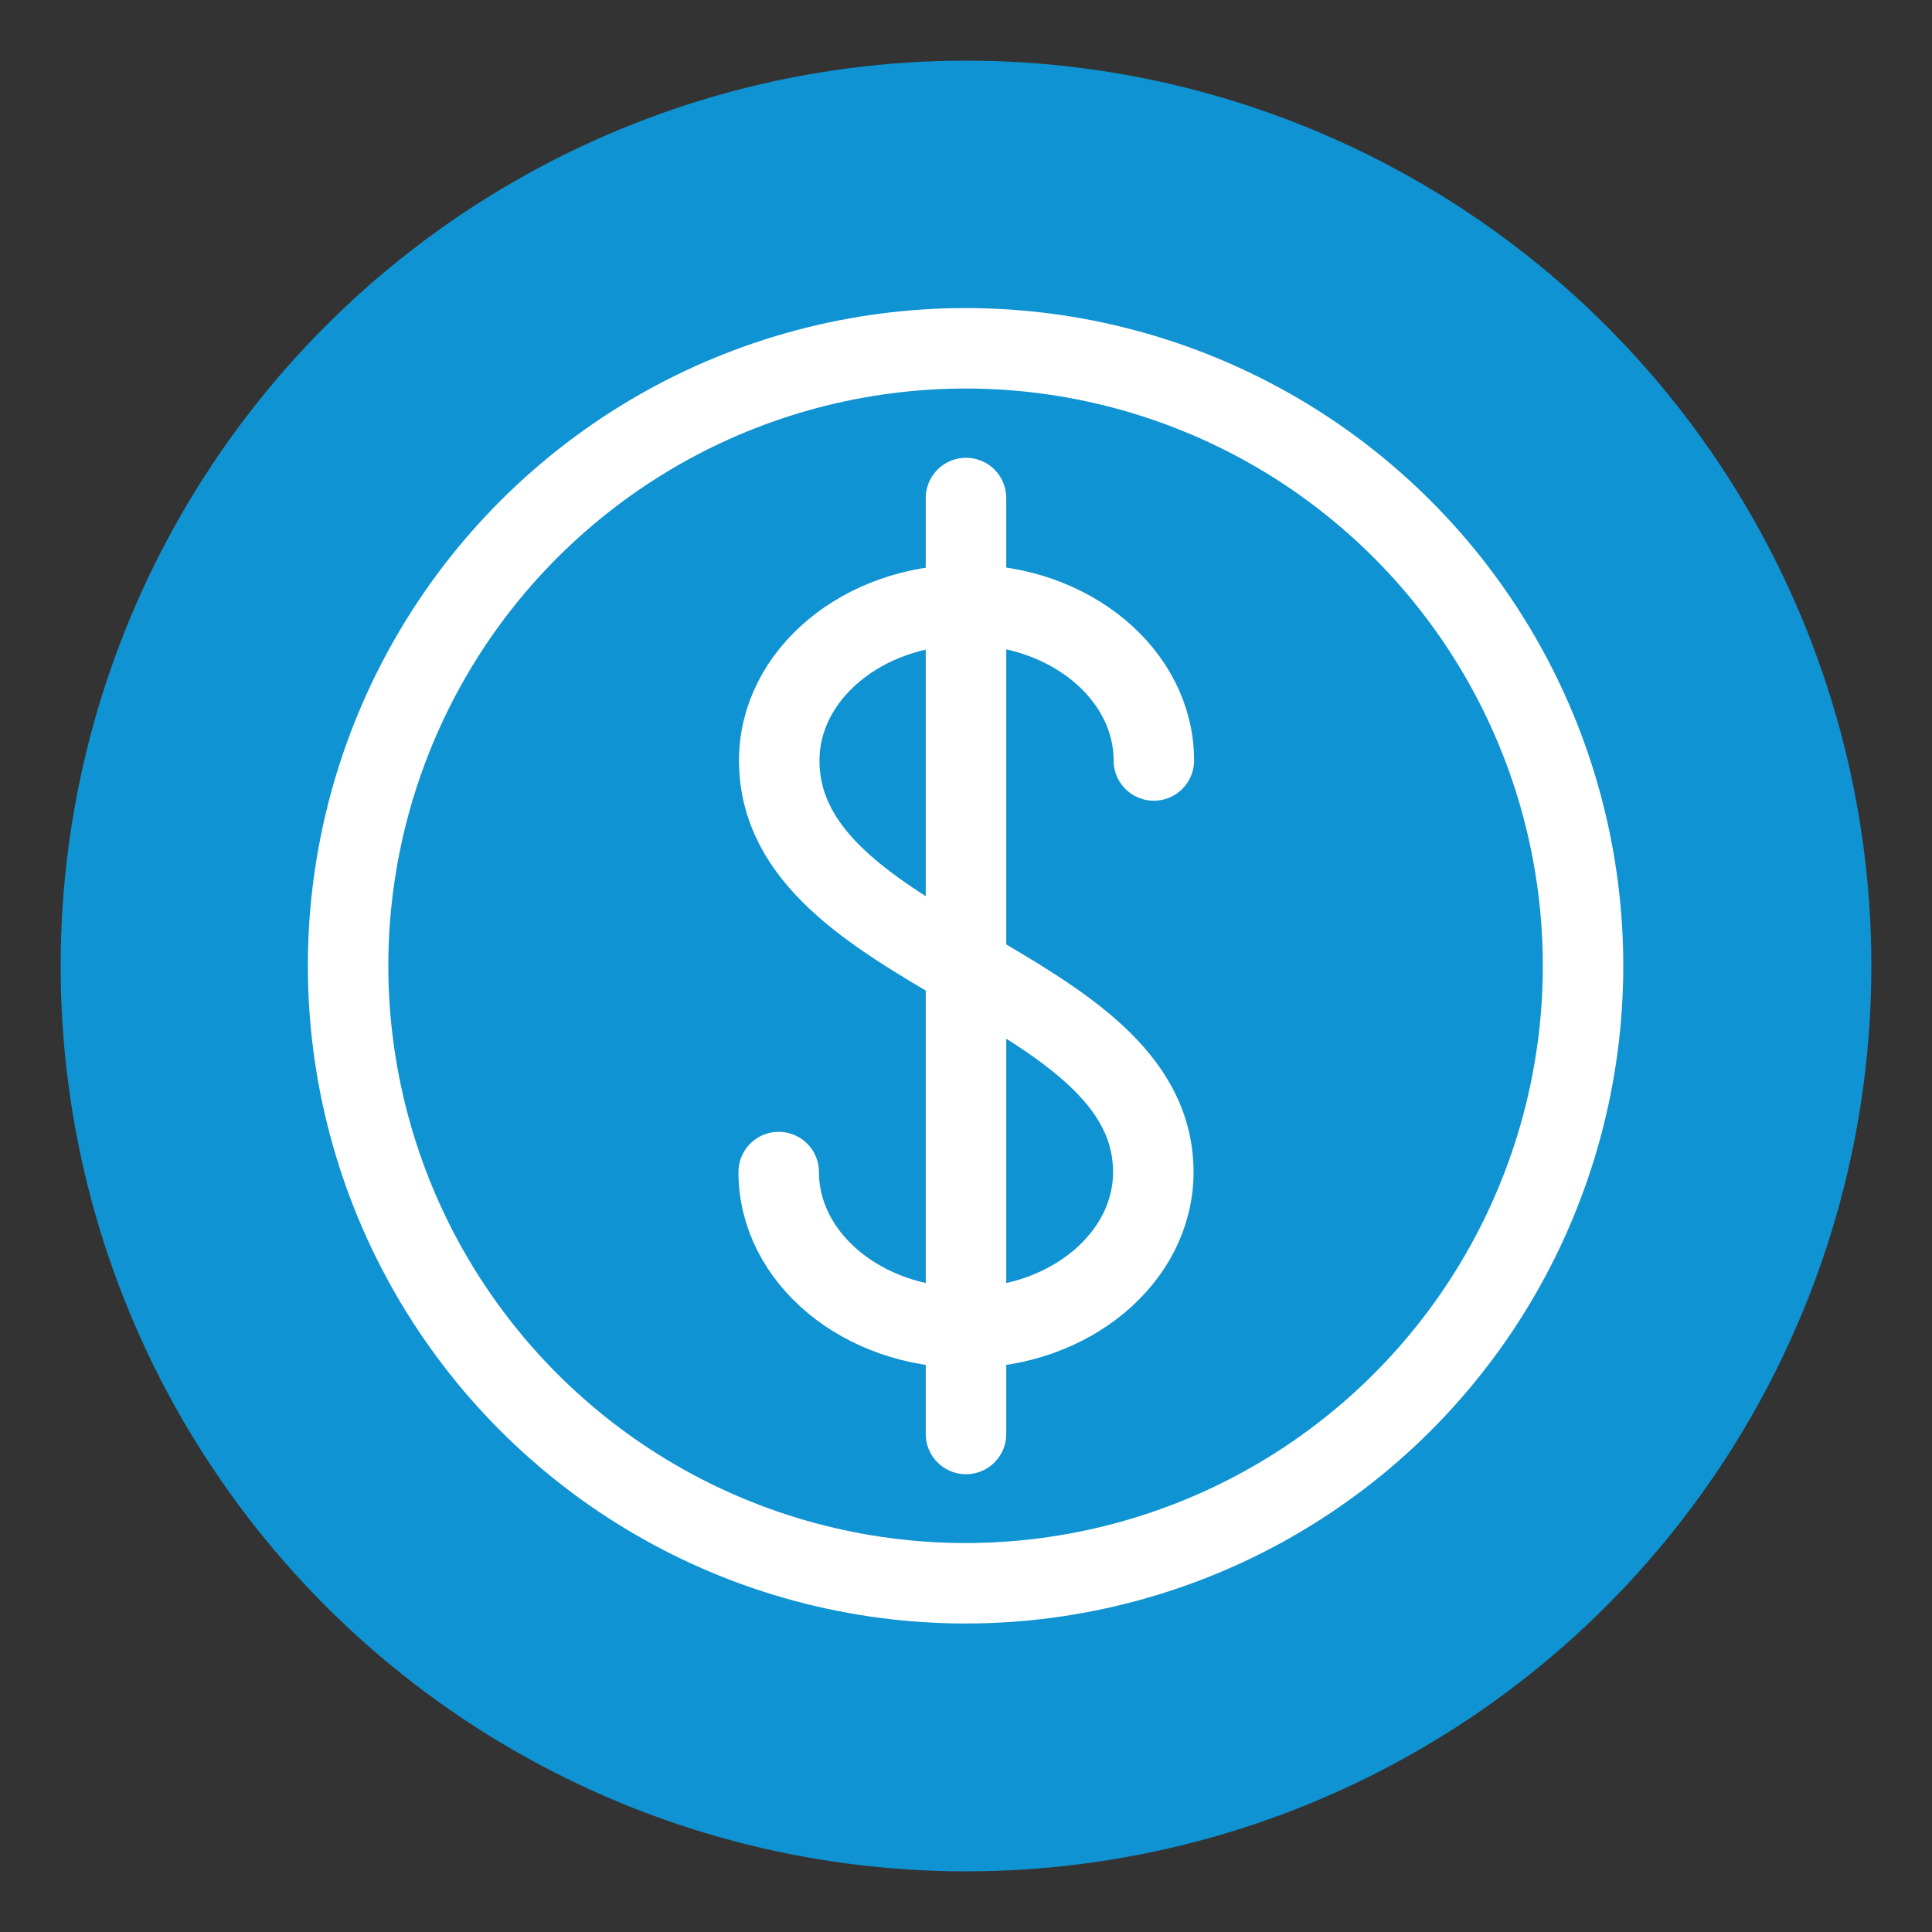 <svg viewBox="0 0 36 36" xmlns="http://www.w3.org/2000/svg"><rect x="0" y="0" width="36" height="36" fill="#333333" stroke="none"/><circle cx="18" cy="18" fill="#0f93d2" r="16.87"/><g fill="none" stroke="#fff" stroke-linecap="round" stroke-miterlimit="10" stroke-width="1.5"><circle cx="18" cy="18" r="11.51" transform="matrix(.323 -.946 .946 .323 -4.85 29.21)"/><path d="m14.51 21.84c0 1.6 1.56 2.9 3.49 2.9s3.49-1.3 3.49-2.9c0-3.56-6.97-4.04-6.97-7.67 0-1.6 1.56-2.9 3.49-2.9s3.49 1.3 3.49 2.9"/><path d="m18 9.28v17.44"/></g></svg>